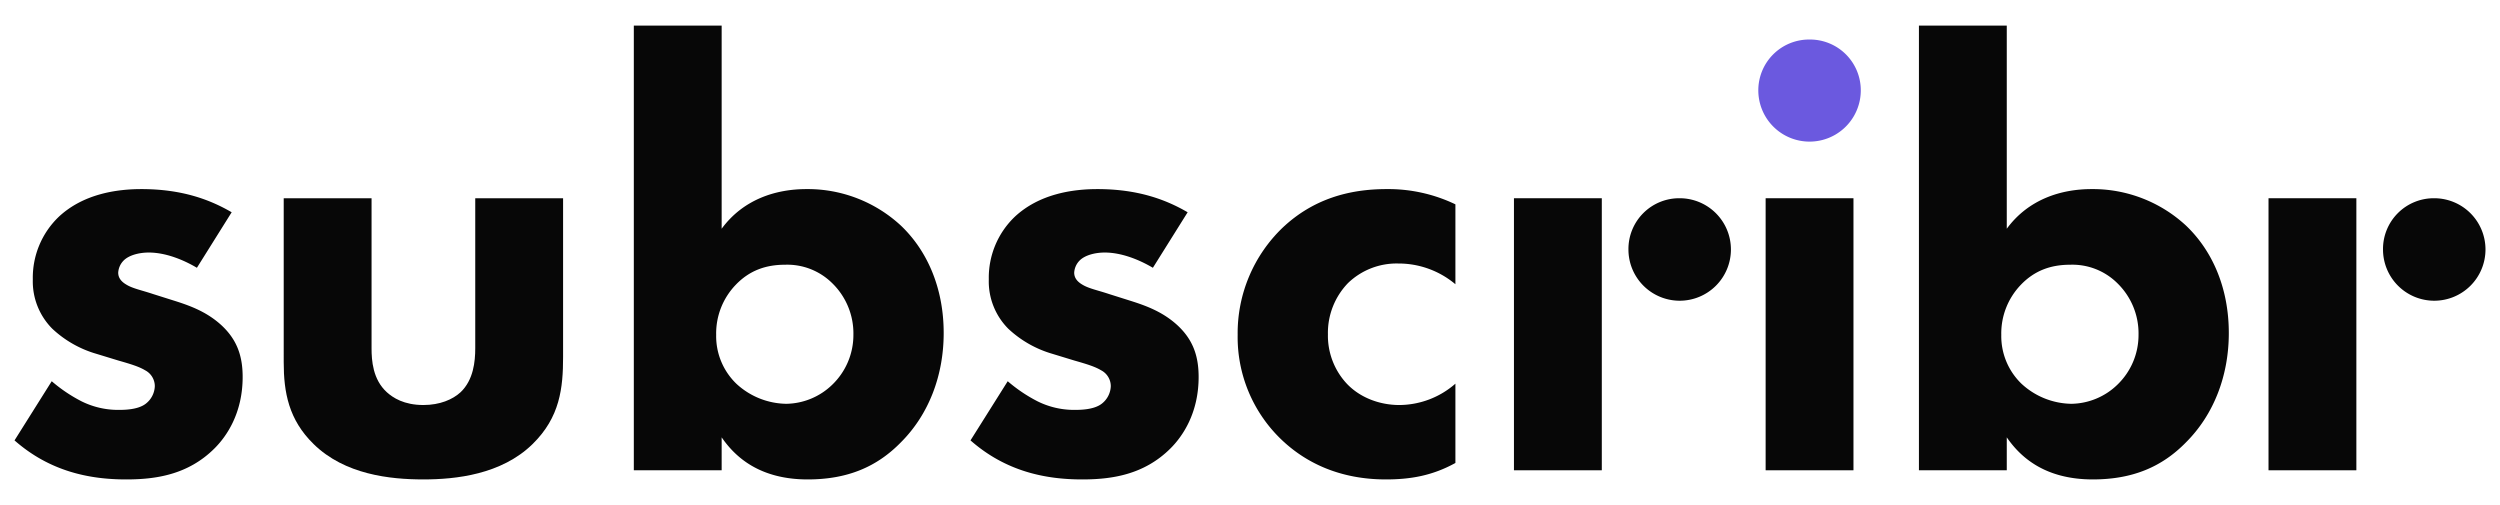 <?xml version="1.0" encoding="UTF-8"?> <svg xmlns="http://www.w3.org/2000/svg" viewBox="0 0 841.89 170.079"><path d="M66.31,90.177c-4.52-2.672-10.477-5.136-16.227-5.136-3.081,0-6.573.821-8.424,2.67a6.322,6.322,0,0,0-1.851,4.107c0,2.056,1.44,3.287,2.879,4.109,2.053,1.234,5.134,1.847,8.831,3.081l7.807,2.464c5.134,1.645,10.477,3.696,15.199,8.011,5.343,4.928,7.19,10.477,7.19,17.461,0,12.118-5.339,19.925-9.452,24.03-9.033,9.041-20.127,10.477-29.785,10.477-12.324,0-25.672-2.67-37.588-13.146l12.529-19.925a50.984,50.984,0,0,0,10.065,6.779,27.667,27.667,0,0,0,12.324,2.875c1.851,0,6.573,0,9.243-2.053a7.802,7.802,0,0,0,3.085-5.956,6.056,6.056,0,0,0-3.287-5.343c-2.056-1.23-4.726-2.053-9.041-3.287l-7.392-2.258a36.609,36.609,0,0,1-14.791-8.424,22.597,22.597,0,0,1-6.573-16.633,28.376,28.376,0,0,1,8.835-21.159c8.215-7.599,19.308-9.243,27.728-9.243,13.558,0,23.006,3.492,30.402,7.805Z" fill="#070707"></path><path d="M125.124,66.759v50.527c0,4.109.411,10.477,5.134,14.791,2.053,1.847,5.751,4.315,12.324,4.315,5.545,0,9.86-1.851,12.529-4.315,4.315-4.109,4.932-10.271,4.932-14.791V66.759H189.622V120.165c0,10.473-1.028,20.333-10.271,29.373-10.477,10.271-25.881,11.912-36.769,11.912-11.295,0-26.498-1.641-36.975-11.912-8.42-8.218-10.065-17.461-10.065-27.526V66.759Z" fill="#070707"></path><path d="M243.022,8.628V77.03C250.418,66.965,261.508,63.679,271.573,63.679a46.166,46.166,0,0,1,31.841,12.324c8.831,8.422,14.376,20.953,14.376,36.15,0,14.175-4.932,27.321-14.376,36.769-8.013,8.215-17.872,12.529-31.43,12.529-16.227,0-24.446-7.601-28.962-14.175V158.37H213.443V8.628Zm4.726,87.3a23.603,23.603,0,0,0-6.573,16.842,22.275,22.275,0,0,0,6.775,16.433,25.235,25.235,0,0,0,16.844,6.779,22.707,22.707,0,0,0,15.408-6.367,23.22,23.22,0,0,0,7.186-16.844,23.605,23.605,0,0,0-7.186-17.459,21.495,21.495,0,0,0-15.82-6.162C258.016,89.149,252.471,90.997,247.748,95.927Z" fill="#070707"></path><path d="M388.241,90.177c-4.52-2.672-10.477-5.136-16.227-5.136-3.081,0-6.573.821-8.424,2.67a6.335,6.335,0,0,0-1.847,4.107c0,2.056,1.436,3.287,2.875,4.109,2.053,1.234,5.134,1.847,8.835,3.081l7.803,2.464c5.134,1.645,10.477,3.696,15.199,8.011,5.343,4.928,7.19,10.477,7.19,17.461,0,12.118-5.339,19.925-9.448,24.03-9.037,9.041-20.131,10.477-29.785,10.477-12.324,0-25.676-2.67-37.592-13.146l12.533-19.925a50.875,50.875,0,0,0,10.065,6.779,27.656,27.656,0,0,0,12.324,2.875c1.847,0,6.573,0,9.243-2.053a7.809,7.809,0,0,0,3.081-5.956,6.048,6.048,0,0,0-3.287-5.343c-2.053-1.23-4.722-2.053-9.037-3.287l-7.396-2.258a36.595,36.595,0,0,1-14.788-8.424,22.583,22.583,0,0,1-6.573-16.633,28.374,28.374,0,0,1,8.831-21.159c8.215-7.599,19.308-9.243,27.732-9.243,13.558,0,23.002,3.492,30.398,7.805Z" fill="#070707"></path><path d="M490.117,95.722A29.707,29.707,0,0,0,470.809,88.737a23.565,23.565,0,0,0-16.844,6.573,24.132,24.132,0,0,0-6.779,17.254,23.721,23.721,0,0,0,6.162,16.433c4.52,4.928,11.299,7.396,17.872,7.396a28.877,28.877,0,0,0,18.897-7.19V155.906c-7.807,4.311-15.199,5.545-23.417,5.545-15.405,0-27.115-5.545-35.535-13.763a47.756,47.756,0,0,1-14.376-34.918,49.229,49.229,0,0,1,15.199-36.15c10.271-9.654,22.389-12.941,34.918-12.941a52.233,52.233,0,0,1,23.212,5.134Z" fill="#070707"></path><path d="M624.167,66.759V158.37H594.588V66.759Z" fill="#070707"></path><path d="M675.792,8.628V77.03c7.396-10.065,18.489-13.352,28.555-13.352a46.157,46.157,0,0,1,31.837,12.324c8.831,8.422,14.38,20.953,14.38,36.15,0,14.175-4.932,27.321-14.38,36.769-8.013,8.215-17.872,12.529-31.43,12.529-16.227,0-24.442-7.601-28.962-14.175V158.37H646.212V8.628Zm4.726,87.3a23.603,23.603,0,0,0-6.573,16.842,22.276,22.276,0,0,0,6.779,16.433,25.22,25.22,0,0,0,16.844,6.779,22.698,22.698,0,0,0,15.405-6.367,23.209,23.209,0,0,0,7.19-16.844,23.593,23.593,0,0,0-7.19-17.459,21.487,21.487,0,0,0-15.816-6.162C690.789,89.149,685.24,90.997,680.518,95.927Z" fill="#070707"></path><rect x="509.833" y="66.759" width="29.583" height="91.611" fill="#070707"></rect><path d="M565.64,66.759a17.255,17.255,0,1,1-17.252,17.255A17.098,17.098,0,0,1,565.64,66.759Z" fill="#070707"></path><rect x="763.937" y="66.759" width="29.583" height="91.611" fill="#070707"></rect><path d="M819.745,66.759a17.255,17.255,0,1,1-17.252,17.255A17.098,17.098,0,0,1,819.745,66.759Z" fill="#070707"></path><path d="M609.376,13.312a17.098,17.098,0,0,1,17.255,17.255,17.254,17.254,0,0,1-34.507,0A17.095,17.095,0,0,1,609.376,13.312Z" fill="#6b59df"></path></svg> 